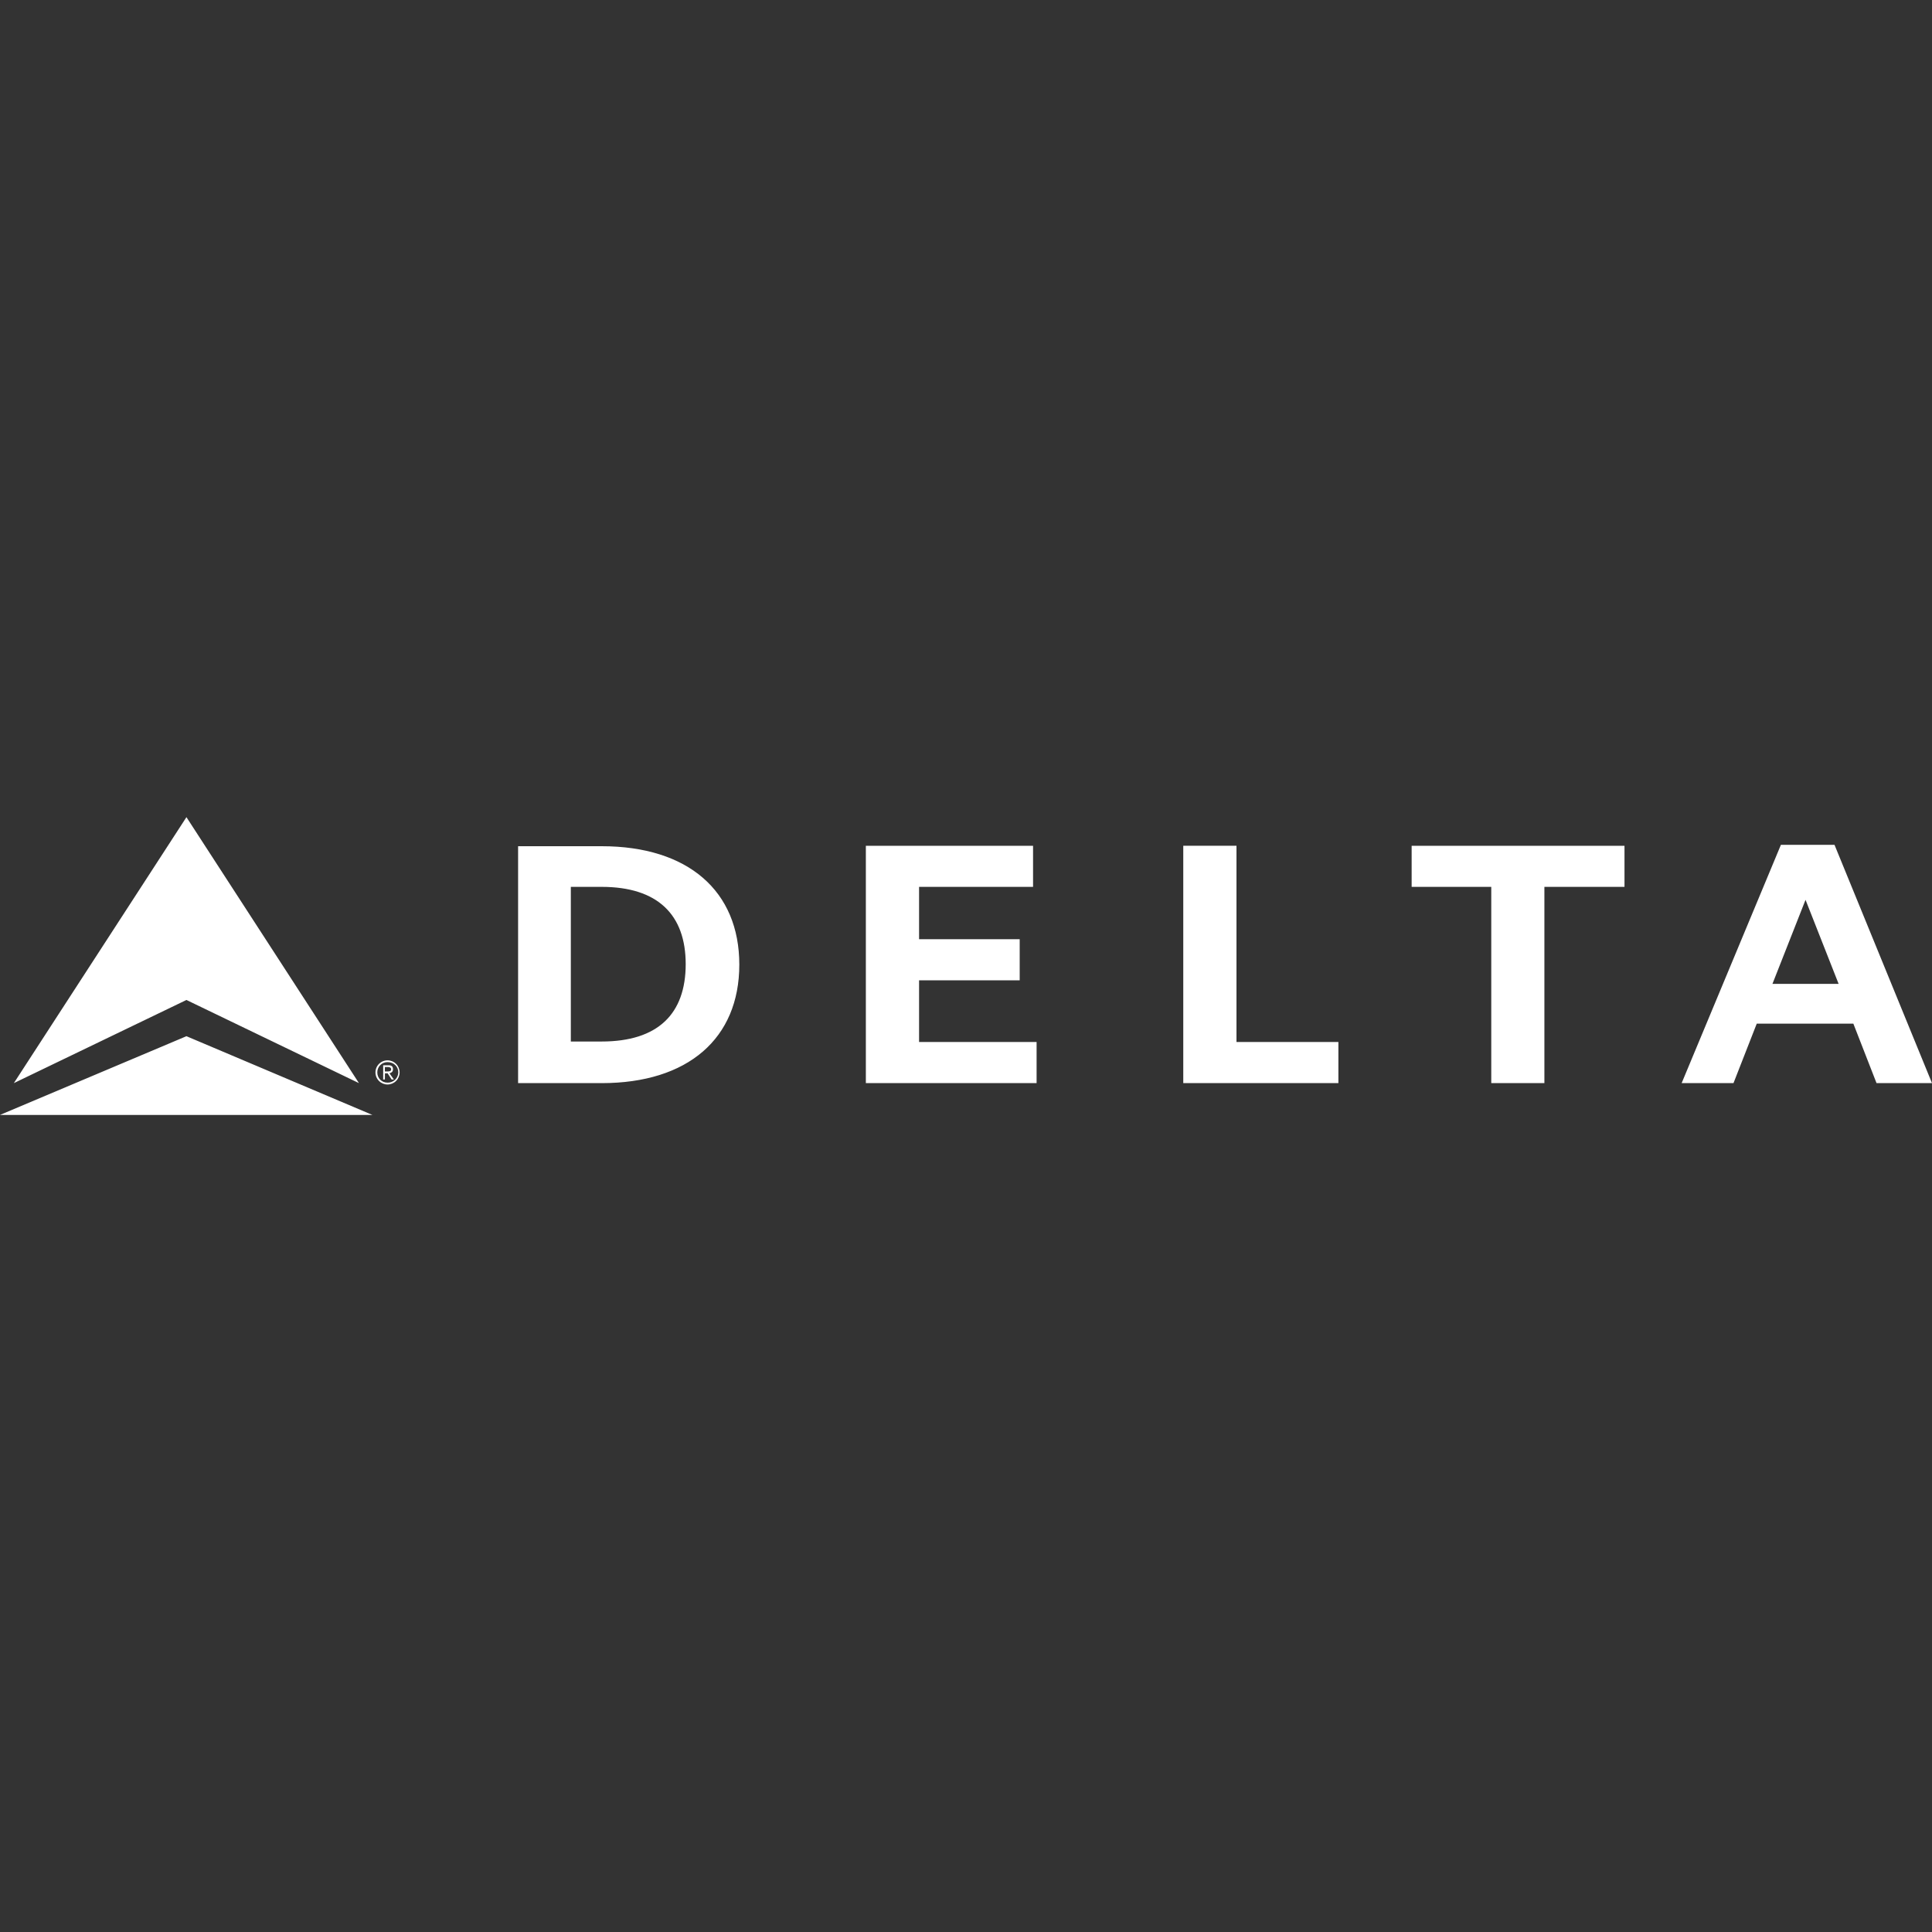 <svg width="800" height="800" viewBox="0 0 800 800" fill="none" xmlns="http://www.w3.org/2000/svg">
<rect x="0" y="0" width="800" height="800" fill="#333333" stroke="none"/>
<g clip-path="url(#clip0_1_8)">
<path d="M800 448.5H777.033L767.433 423.867H727.433L717.8 448.5H696.333L737.433 349.833H759.633L800 448.5ZM761.333 407.4L747.633 372.6L733.933 407.4H761.333ZM617.5 448.5H639.5V367.233H672.667V350.233H584.533V367.233H617.5V448.5ZM489.967 448.5H554.2V431.467H512V350.2H489.967V448.5ZM380.567 367.233H427.767V350.233H358.533V448.5H429.233V431.467H380.567V405.933H422.233V388.9H380.567V367.233ZM214.533 448.5H249.133C284.867 448.5 306.133 430 306.133 399.433C306.133 368.9 284.867 350.4 249.133 350.4H214.533V448.5ZM236.367 367.233H249.133C272.267 367.233 283.933 378.7 283.933 399.233C283.933 419.8 272.467 431.267 249.133 431.267H236.367V367.233ZM160.467 439.067C161.793 439.067 163.065 439.593 164.002 440.531C164.94 441.469 165.467 442.741 165.467 444.067C165.467 445.393 164.94 446.665 164.002 447.602C163.065 448.54 161.793 449.067 160.467 449.067C159.81 449.067 159.16 448.937 158.553 448.686C157.947 448.435 157.395 448.067 156.931 447.602C156.467 447.138 156.099 446.587 155.847 445.98C155.596 445.373 155.467 444.723 155.467 444.067C155.467 443.41 155.596 442.76 155.847 442.153C156.099 441.547 156.467 440.995 156.931 440.531C157.395 440.067 157.947 439.699 158.553 439.447C159.16 439.196 159.81 439.067 160.467 439.067ZM160.467 448.3C161.039 448.318 161.608 448.222 162.143 448.019C162.678 447.815 163.167 447.508 163.582 447.114C163.997 446.72 164.33 446.248 164.562 445.725C164.794 445.202 164.92 444.639 164.933 444.067C164.933 441.633 163.067 439.8 160.467 439.8C159.907 439.796 159.351 439.903 158.834 440.116C158.316 440.33 157.846 440.644 157.451 441.042C157.057 441.439 156.746 441.912 156.537 442.431C156.328 442.951 156.224 443.507 156.233 444.067C156.233 446.467 158.067 448.3 160.467 448.3ZM159.367 447H158.667V441.1H160.9C162.167 441.1 162.733 441.633 162.733 442.767C162.733 443.867 162 444.233 161.267 444.433L163.1 447H162.167L160.5 444.433H159.4L159.367 447ZM159.367 443.667H160.3C161.033 443.667 161.967 443.667 161.967 442.767C161.967 442.033 161.233 441.833 160.667 441.833H159.367V443.667ZM0 461.667H154.2L77.2 429.067L0 461.667ZM5.733 448.5L77.2 414.067L148.633 448.5L77.2 338.367L5.733 448.5Z" fill="white"/>
</g>
<defs>
<clipPath id="clip0_1_8">
<rect width="800" height="800" fill="white"/>
</clipPath>
</defs>
</svg>
